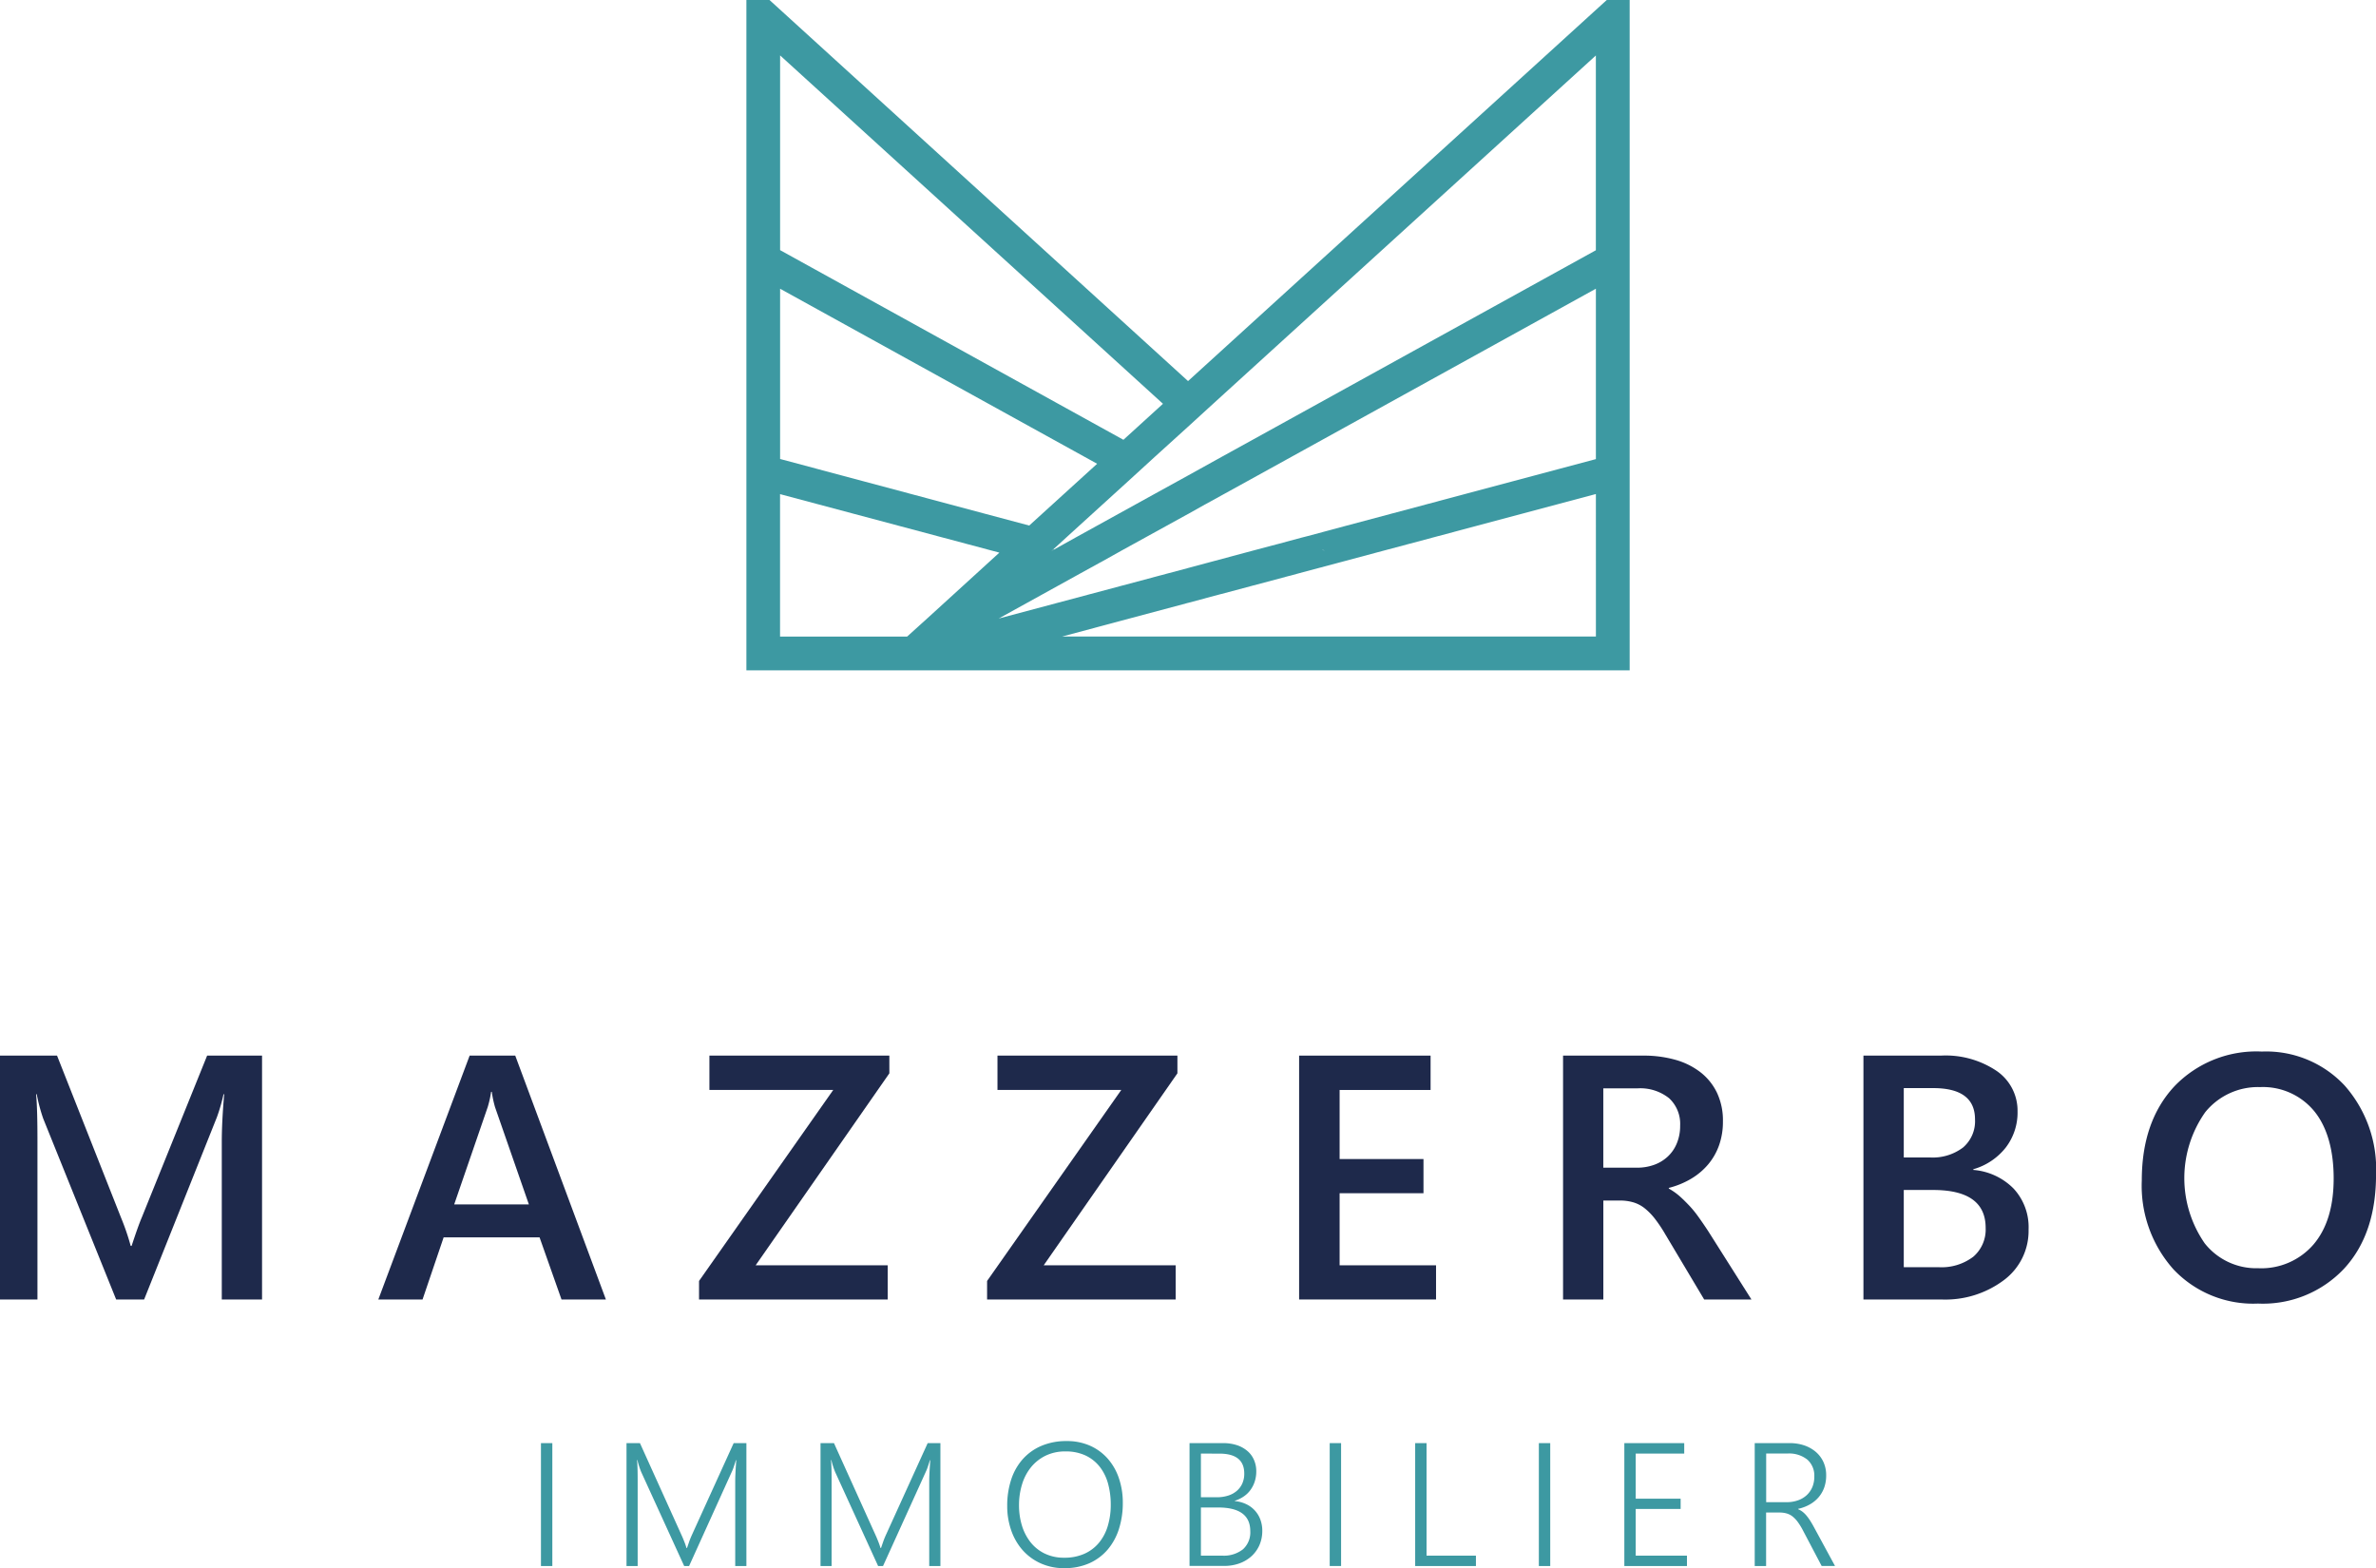 <svg xmlns="http://www.w3.org/2000/svg" width="261.185" height="172.401" viewBox="0 0 261.185 172.401">
  <g id="Logo_couleur_typo_bleu" transform="translate(-146.43 -116.44)">
    <g id="Groupe_14994" data-name="Groupe 14994" transform="translate(146.43 232.045)">
      <path id="Tracé_45274" data-name="Tracé 45274" d="M175.225,387.2h-4.415v-17.35q0-2.134.262-5.214H171a18.912,18.912,0,0,1-.728,2.526l-8,20.042H159.2l-8.021-19.895a18.7,18.7,0,0,1-.709-2.674H150.4q.15,1.606.147,5.252V387.2H146.43V360.39H152.7l7.05,17.854a25.808,25.808,0,0,1,1.047,3.068h.1c.461-1.408.833-2.455,1.123-3.14l7.179-17.782h6.037V387.2Z" transform="translate(-146.43 -359.943)" fill="#1e294b"/>
      <path id="Tracé_45275" data-name="Tracé 45275" d="M258.868,387.2h-4.881l-2.412-6.827H241.029l-2.317,6.827H233.85l10.038-26.812H248.9l9.966,26.812ZM250.4,376.75l-3.72-10.694a12.038,12.038,0,0,1-.357-1.684h-.076a11.191,11.191,0,0,1-.376,1.684l-3.682,10.694H250.4Z" transform="translate(-192.262 -359.943)" fill="#1e294b"/>
      <path id="Tracé_45276" data-name="Tracé 45276" d="M328.882,362.336l-14.7,21.108H328.7V387.2H307.96v-2.036l14.752-21H309.1V360.39h19.78Z" transform="translate(-231.117 -359.943)" fill="#1e294b"/>
      <path id="Tracé_45277" data-name="Tracé 45277" d="M395.442,362.336l-14.7,21.108h14.509V387.2H374.52v-2.036l14.752-21h-13.61V360.39h19.78Z" transform="translate(-266.013 -359.943)" fill="#1e294b"/>
      <path id="Tracé_45278" data-name="Tracé 45278" d="M461.672,387.2H446.62V360.39h14.452v3.777h-10v7.593h9.219v3.758h-9.219v7.925h10.6V387.2Z" transform="translate(-303.813 -359.943)" fill="#1e294b"/>
      <path id="Tracé_45279" data-name="Tracé 45279" d="M528.318,387.2h-5.195l-4.282-7.179a15.342,15.342,0,0,0-1.132-1.694,6.826,6.826,0,0,0-1.123-1.151,3.709,3.709,0,0,0-1.242-.652,5.127,5.127,0,0,0-1.513-.2h-1.793V387.2H507.61V360.39h8.825a12.742,12.742,0,0,1,3.478.447,8.093,8.093,0,0,1,2.769,1.356,6.327,6.327,0,0,1,1.841,2.264,7.127,7.127,0,0,1,.661,3.168,7.744,7.744,0,0,1-.419,2.607,6.8,6.8,0,0,1-1.2,2.112,7.359,7.359,0,0,1-1.87,1.579,9.176,9.176,0,0,1-2.459,1.009v.076a6.88,6.88,0,0,1,1.27.909c.362.328.7.671,1.028,1.018a11.6,11.6,0,0,1,.961,1.189q.478.664,1.056,1.541ZM512.034,364v8.71h3.7a5.443,5.443,0,0,0,1.9-.319,4.35,4.35,0,0,0,1.5-.918,4.1,4.1,0,0,0,.99-1.46,4.984,4.984,0,0,0,.357-1.927,3.832,3.832,0,0,0-1.213-3.011,5.08,5.08,0,0,0-3.5-1.085h-3.739Z" transform="translate(-335.789 -359.943)" fill="#1e294b"/>
      <path id="Tracé_45280" data-name="Tracé 45280" d="M577.015,387.2V360.39h8.506a10.032,10.032,0,0,1,6.161,1.7,5.294,5.294,0,0,1,2.274,4.434,6.316,6.316,0,0,1-1.289,3.963,6.969,6.969,0,0,1-3.573,2.393v.076A7,7,0,0,1,593.513,375a6.226,6.226,0,0,1,1.655,4.5,6.753,6.753,0,0,1-2.712,5.571,10.725,10.725,0,0,1-6.846,2.131h-8.6Zm4.434-23.239v7.626h2.878a5.524,5.524,0,0,0,3.635-1.094,3.8,3.8,0,0,0,1.318-3.092q0-3.439-4.6-3.439h-3.235Zm0,11.2v8.487h3.8a5.759,5.759,0,0,0,3.844-1.151,3.937,3.937,0,0,0,1.356-3.168q0-4.167-5.775-4.167h-3.216Z" transform="translate(-372.174 -359.943)" fill="#1e294b"/>
      <path id="Tracé_45281" data-name="Tracé 45281" d="M654.108,387.156a12.046,12.046,0,0,1-9.281-3.758,13.8,13.8,0,0,1-3.487-9.776q0-6.472,3.554-10.318a12.48,12.48,0,0,1,9.648-3.853,11.788,11.788,0,0,1,9.1,3.739,13.856,13.856,0,0,1,3.449,9.776q0,6.565-3.535,10.375a12.246,12.246,0,0,1-9.443,3.815Zm.209-23.8a7.47,7.47,0,0,0-5.994,2.75,12.578,12.578,0,0,0-.062,14.433,7.227,7.227,0,0,0,5.87,2.731,7.578,7.578,0,0,0,6.075-2.6q2.226-2.6,2.226-7.274c0-3.116-.718-5.675-2.16-7.421a7.3,7.3,0,0,0-5.956-2.616Z" transform="translate(-405.901 -359.45)" fill="#1e294b"/>
    </g>
    <g id="Groupe_14995" data-name="Groupe 14995" transform="translate(205.895 274.869)">
      <path id="Tracé_45282" data-name="Tracé 45282" d="M272.681,463.45H271.43V449.94h1.251Z" transform="translate(-271.43 -449.716)" fill="#3d99a2"/>
      <path id="Tracé_45283" data-name="Tracé 45283" d="M303.15,463.456v-9.329c0-.476.038-1.246.114-2.307h-.038c-.086.281-.166.528-.238.737a4.155,4.155,0,0,1-.2.509l-4.71,10.395h-.538l-4.719-10.328a8.657,8.657,0,0,1-.423-1.327h-.038c.024.29.043.618.052.989s.014.78.014,1.232v9.434H291.2V449.95h1.479l4.591,10.157c.1.214.186.433.276.656a6.967,6.967,0,0,1,.247.714h.057c.086-.252.167-.48.238-.69s.162-.428.266-.671l4.624-10.166h1.4v13.51H303.15Z" transform="translate(-281.795 -449.722)" fill="#3d99a2"/>
      <path id="Tracé_45284" data-name="Tracé 45284" d="M347.98,463.456v-9.329c0-.476.038-1.246.114-2.307h-.038c-.086.281-.166.528-.238.737a4.145,4.145,0,0,1-.2.509L342.9,463.46h-.538l-4.719-10.328a8.65,8.65,0,0,1-.423-1.327h-.038c.024.29.043.618.052.989s.014.78.014,1.232v9.434H336.03V449.95h1.479l4.591,10.157c.1.214.186.433.276.656a6.96,6.96,0,0,1,.247.714h.057c.086-.252.167-.48.238-.69s.162-.428.266-.671l4.624-10.166h1.4v13.51H347.98Z" transform="translate(-305.298 -449.722)" fill="#3d99a2"/>
      <path id="Tracé_45285" data-name="Tracé 45285" d="M385.469,463.442a6.212,6.212,0,0,1-2.626-.533,5.867,5.867,0,0,1-1.984-1.456,6.459,6.459,0,0,1-1.251-2.174,8.087,8.087,0,0,1-.438-2.678,9.163,9.163,0,0,1,.438-2.9,6.324,6.324,0,0,1,1.275-2.25,5.78,5.78,0,0,1,2.055-1.46,6.957,6.957,0,0,1,2.769-.523,6.2,6.2,0,0,1,2.574.514,5.642,5.642,0,0,1,1.941,1.422,6.31,6.31,0,0,1,1.227,2.155,8.251,8.251,0,0,1,.428,2.7,9.293,9.293,0,0,1-.419,2.85,6.554,6.554,0,0,1-1.232,2.274,5.717,5.717,0,0,1-2.008,1.508,6.574,6.574,0,0,1-2.745.547Zm.1-12.835a4.886,4.886,0,0,0-2.174.466,4.73,4.73,0,0,0-1.6,1.261,5.547,5.547,0,0,0-.985,1.865,7.708,7.708,0,0,0-.342,2.274,7.616,7.616,0,0,0,.295,2.2,5.654,5.654,0,0,0,.923,1.855,4.478,4.478,0,0,0,1.56,1.284,4.8,4.8,0,0,0,2.2.48,5.3,5.3,0,0,0,2.217-.438,4.408,4.408,0,0,0,1.6-1.213,5.236,5.236,0,0,0,.966-1.851,8.009,8.009,0,0,0,.323-2.345,8.655,8.655,0,0,0-.285-2.25,5.283,5.283,0,0,0-.894-1.86,4.342,4.342,0,0,0-1.551-1.261,5.065,5.065,0,0,0-2.26-.466Z" transform="translate(-327.916 -449.47)" fill="#3d99a2"/>
      <path id="Tracé_45286" data-name="Tracé 45286" d="M421.3,463.45V449.94h3.692a4.816,4.816,0,0,1,1.513.224,3.417,3.417,0,0,1,1.151.637,2.663,2.663,0,0,1,.728.985,3.061,3.061,0,0,1,.252,1.261,3.559,3.559,0,0,1-.162,1.094,3.319,3.319,0,0,1-.461.928,2.961,2.961,0,0,1-.737.723,3.65,3.65,0,0,1-.994.485v.038a3.622,3.622,0,0,1,1.232.328,3.02,3.02,0,0,1,1.565,1.684,3.517,3.517,0,0,1,.219,1.246,3.934,3.934,0,0,1-.309,1.57,3.631,3.631,0,0,1-.871,1.223,3.939,3.939,0,0,1-1.332.794,4.893,4.893,0,0,1-1.708.281H421.3Zm1.251-12.359v4.8H424.3a4.031,4.031,0,0,0,1.242-.181,2.662,2.662,0,0,0,.951-.518,2.307,2.307,0,0,0,.609-.818,2.627,2.627,0,0,0,.214-1.085c0-1.465-.909-2.193-2.731-2.193Zm0,5.923v5.295h2.326a3.384,3.384,0,0,0,2.3-.7,2.5,2.5,0,0,0,.8-1.993q0-2.6-3.535-2.6h-1.9Z" transform="translate(-350.004 -449.716)" fill="#3d99a2"/>
      <path id="Tracé_45287" data-name="Tracé 45287" d="M454.941,463.45H453.69V449.94h1.251Z" transform="translate(-366.985 -449.716)" fill="#3d99a2"/>
      <path id="Tracé_45288" data-name="Tracé 45288" d="M473.44,463.45V449.94h1.251v12.369h5.428v1.142Z" transform="translate(-377.34 -449.716)" fill="#3d99a2"/>
      <path id="Tracé_45289" data-name="Tracé 45289" d="M503.271,463.45H502.02V449.94h1.251Z" transform="translate(-392.324 -449.716)" fill="#3d99a2"/>
      <path id="Tracé_45290" data-name="Tracé 45290" d="M521.765,463.45V449.94h6.584v1.151h-5.333v4.957h4.938v1.132h-4.938v5.133h5.633v1.142H521.76Z" transform="translate(-402.673 -449.716)" fill="#3d99a2"/>
      <path id="Tracé_45291" data-name="Tracé 45291" d="M559.259,463.45l-2.036-3.872a7.169,7.169,0,0,0-.585-.961,3.2,3.2,0,0,0-.585-.618,1.936,1.936,0,0,0-.647-.328,2.739,2.739,0,0,0-.766-.1h-1.489v5.88H551.9V449.94h3.891a4.946,4.946,0,0,1,1.475.224,3.937,3.937,0,0,1,1.265.671,3.258,3.258,0,0,1,.89,1.113,3.435,3.435,0,0,1,.333,1.556,3.907,3.907,0,0,1-.214,1.318,3.425,3.425,0,0,1-.618,1.07,3.6,3.6,0,0,1-.97.79,4.5,4.5,0,0,1-1.284.485v.038a2.174,2.174,0,0,1,.5.29,2.886,2.886,0,0,1,.438.433,5.466,5.466,0,0,1,.419.585c.138.219.281.471.433.752l2.269,4.182h-1.47Zm-6.1-12.359v5.342H555.4a3.694,3.694,0,0,0,1.242-.2,2.743,2.743,0,0,0,.966-.566,2.6,2.6,0,0,0,.623-.885,2.967,2.967,0,0,0,.219-1.17,2.348,2.348,0,0,0-.756-1.851,3.209,3.209,0,0,0-2.193-.676h-2.345Z" transform="translate(-418.475 -449.716)" fill="#3d99a2"/>
    </g>
    <g id="Groupe_15000" data-name="Groupe 15000" transform="translate(228.478 116.44)">
      <g id="Groupe_14997" data-name="Groupe 14997" transform="translate(0 0)">
        <path id="Tracé_45292" data-name="Tracé 45292" d="M419.248,243.42l-.076.014.257.133Zm-29.647,0h-.009l-.162.147.243-.133Z" transform="translate(-355.877 -183.013)" fill="#3d99a2"/>
        <g id="Groupe_14996" data-name="Groupe 14996">
          <line id="Ligne_658" data-name="Ligne 658" x1="0.005" transform="translate(0.956 51.654)" fill="#3d99a2"/>
          <line id="Ligne_659" data-name="Ligne 659" x1="0.071" y1="0.014" transform="translate(33.724 60.407)" fill="#3d99a2"/>
          <path id="Tracé_45293" data-name="Tracé 45293" d="M389.673,243.434l-.243.133.166-.147h0Z" transform="translate(-355.877 -183.013)" fill="#3d99a2"/>
          <path id="Tracé_45294" data-name="Tracé 45294" d="M367.447,158.332,321.44,116.44H318.9v73.694h83.494l.01-.024v.024h13.591V116.44h-2.517l-46.026,41.892Zm-44.841-35.8,42.087,38.3-4.348,3.958-37.739-20.851V122.534Zm0,25.651,34.851,19.243-7.469,6.793L322.606,166.9V148.18Zm15.822,36.559-1.855,1.679H322.6V170.763l24.109,6.432-8.278,7.55-.01.01Zm73.856,1.675H353.609l13.839-3.7h.009l3.587-.961h.01l3.587-.956,4.743-1.265,2.578-.69h.009l1.941-.519.642-.171,3.62-.97,24.109-6.432Zm-30.089-9.557.076-.014.181.147Zm30.089-9.947L384.9,174.221l-4.253,1.142-.785.2-2.588.7h-.009l-2.588.685-7.236,1.941-3.587.956-3.6.961-13.62,3.634,8.867-4.9,2.36-1.3h.01l2.322-1.3,7.245-3.991h.01l1.9-1.07h.01l1.917-1.056,2.735-1.508,3.43-1.893,34.842-19.243v18.729Zm0-22.963-37.739,20.841-3.425,1.889-3.673,2.036-1.917,1.056-1.917,1.056-8.582,4.738-2.331,1.3h-.01l-.243.133.162-.147h.01l1.622-1.484,6.641-6.042,1.437-1.313,1.451-1.327,3.673-3.33,2.754-2.517,42.082-38.3v21.417Z" transform="translate(-318.9 -116.44)" fill="#3d99a2"/>
          <path id="Tracé_45295" data-name="Tracé 45295" d="M494.415,271.3v.019h0Z" transform="translate(-410.916 -197.63)" fill="#3d99a2"/>
        </g>
      </g>
      <g id="Groupe_14999" data-name="Groupe 14999" transform="translate(33.553 60.407)">
        <g id="Groupe_14998" data-name="Groupe 14998">
          <path id="Tracé_45296" data-name="Tracé 45296" d="M439.371,256.7h.009v-.024ZM419.248,243.42l-.076.014.257.133Zm-29.647,0h-.009l-.162.147.243-.133Z" transform="translate(-389.43 -243.42)" fill="#3d99a2"/>
          <path id="Tracé_45297" data-name="Tracé 45297" d="M494.41,271.314h.01v-.024Z" transform="translate(-444.469 -258.032)" fill="#3d99a2"/>
        </g>
        <path id="Tracé_45298" data-name="Tracé 45298" d="M452.207,243.567l-.257-.133.076-.014Z" transform="translate(-422.208 -243.42)" fill="#3d99a2"/>
      </g>
    </g>
  </g>
</svg>

